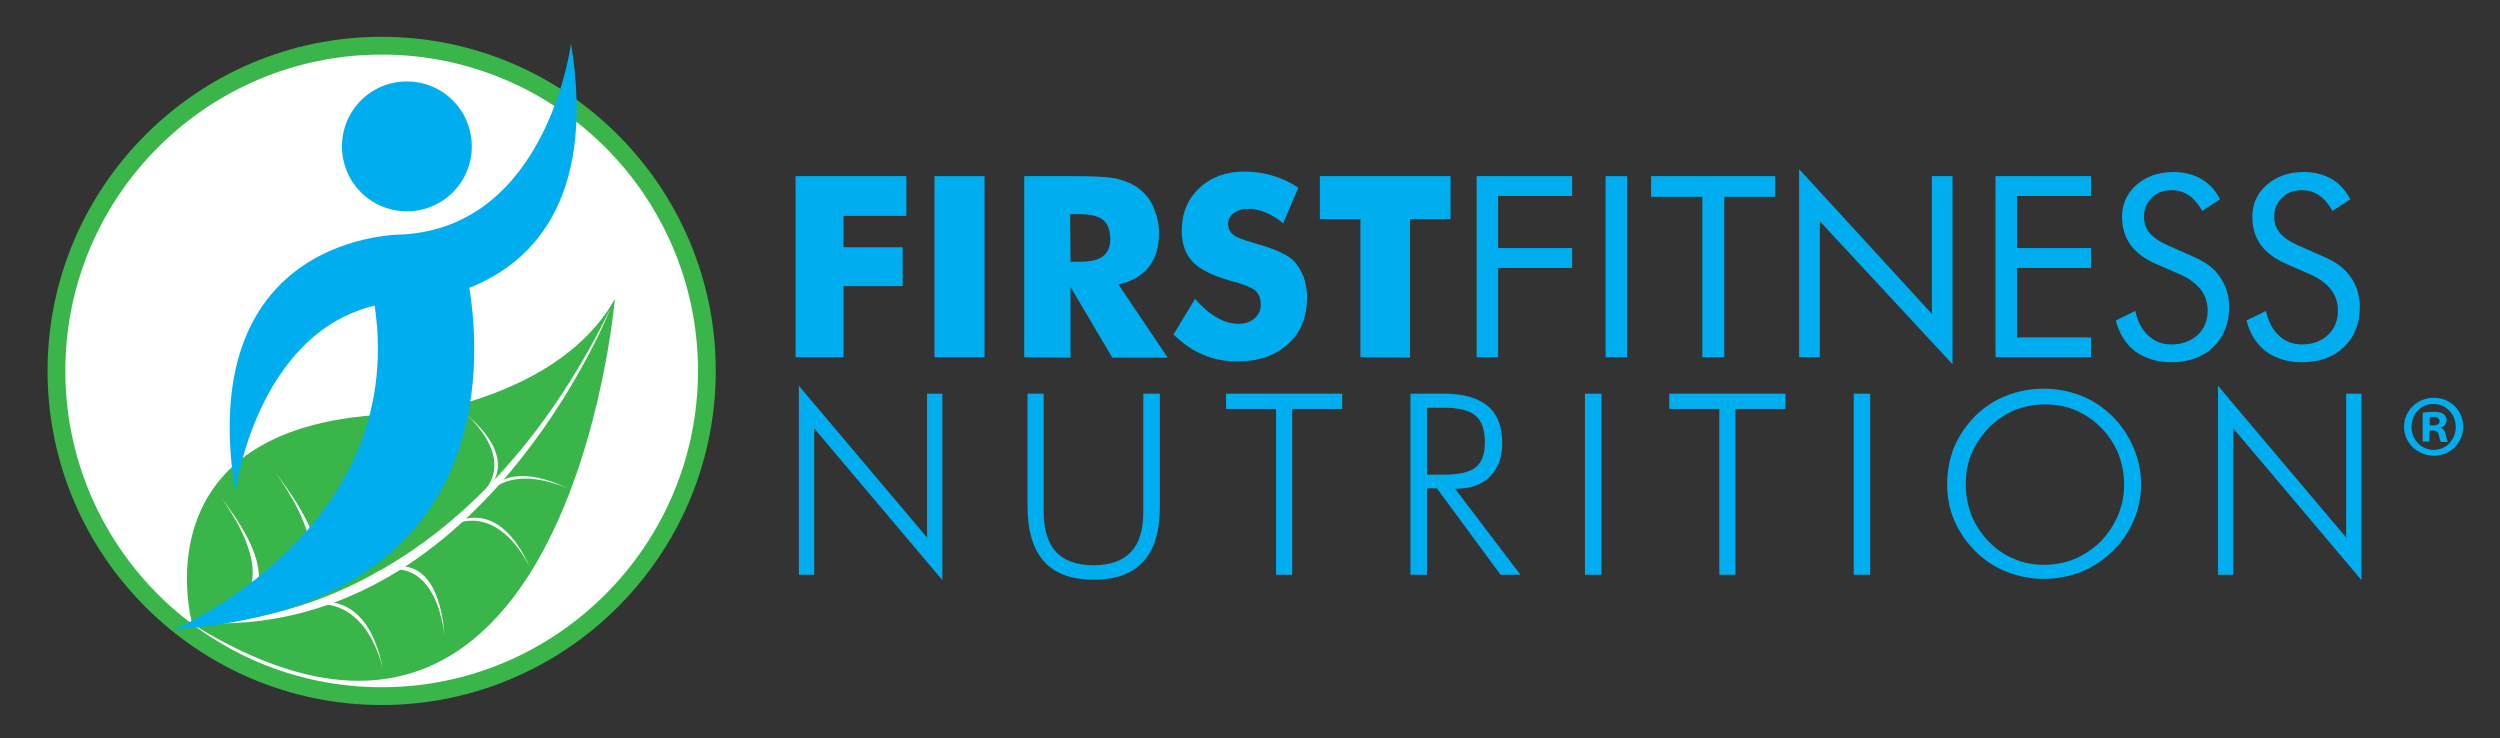 <?xml version="1.0" encoding="utf-8"?>
<!-- Generator: Adobe Illustrator 24.0.3, SVG Export Plug-In . SVG Version: 6.00 Build 0)  -->
<svg version="1.1" id="Layer_1" xmlns="http://www.w3.org/2000/svg" xmlns:xlink="http://www.w3.org/1999/xlink" x="0px" y="0px"
	 viewBox="0 0 604.6 178.5" style="enable-background:new 0 0 604.6 178.5;" xml:space="preserve">
<rect x="0" y="0" width="604.6" height="178.5" fill="#333333" stroke="none"/>
<style type="text/css">
	.st0{fill:#FFFFFF;}
	.st1{fill:#39B54A;}
	.st2{fill:#00AEEF;}
</style>
<path class="st0" d="M171,89.7c0,43.4-35.2,78.7-78.6,78.7s-78.6-35.2-78.6-78.7c0-43.4,35.2-78.6,78.6-78.6
	C135.8,11,171,46.3,171,89.7"/>
<path class="st1" d="M92.3,170.5c-44.5,0-80.8-36.2-80.8-80.8c0-44.5,36.2-80.8,80.8-80.8c44.5,0,80.8,36.2,80.8,80.8
	C173.1,134.2,136.9,170.5,92.3,170.5 M92.3,13.2c-42.2,0-76.5,34.3-76.5,76.5s34.3,76.5,76.5,76.5s76.5-34.3,76.5-76.5
	S134.5,13.2,92.3,13.2"/>
<path class="st0" d="M101,102c0,0,21.6,17.6,3.1,29.8C104.1,131.8,125.9,122.6,101,102"/>
<path class="st1" d="M148.7,72.3c0,0-11.5,134.9-102.2,78.6c0,0-14.5-51.1,53.5-50.8C100.1,100.2,135.5,96,148.7,72.3"/>
<path class="st0" d="M92.7,162.4c0,0-3.5-20.4-20.5-15.6C72.2,146.9,88.4,138.7,92.7,162.4"/>
<path class="st0" d="M107.6,154.6c0,0-1.4-22.3-17.5-15.7C90.2,138.9,105.8,128.7,107.6,154.6"/>
<path class="st0" d="M128.5,138c0,0-7.3-17.6-20.7-10.3C107.7,127.7,119.8,117.6,128.5,138"/>
<path class="st0" d="M138.1,118.5c0,0-15.2-7.8-21.6,2.9C116.5,121.4,120.2,109.5,138.1,118.5"/>
<path class="st0" d="M112.3,99.8c0,0,14.6,11.9,2.4,21.2C114.6,121,129.1,113.8,112.3,99.8"/>
<path class="st0" d="M147.6,74.7c0,0-31.5,80.2-100.1,75.9C47.5,150.6,108.5,154.4,147.6,74.7"/>
<path class="st0" d="M66.1,113.7c0,0,23.5,29.2-4.3,34.7C61.7,148.5,93.1,147.8,66.1,113.7"/>
<path class="st0" d="M52.8,119.5c0,0,21,25.9-3.7,30.7C49,150.2,76.9,149.7,52.8,119.5"/>
<g>
	<path class="st2" d="M114.1,35.4c0,8.7-7,15.7-15.7,15.7s-15.7-7-15.7-15.7s7-15.7,15.7-15.7S114.1,26.7,114.1,35.4"/>
	<path class="st2" d="M138.1,10.5c0,0-5.6,44.1-40.6,46.2v11.2l0,0V56.7c0,0-50.8-0.8-40.6,62.4c0,0,4.9-38.2,33.7-45.2
		c8.1,54.3-48.4,78.3-48.4,78.3c77.7-5.6,74.3-64.1,71.3-82.6C127.5,64.1,144.4,49.5,138.1,10.5"/>
	<path class="st2" d="M192.4,86.4V42.6h26.8v9.6H204v7.6h14.3v9.4H204v17.2C204,86.4,192.4,86.4,192.4,86.4z"/>
	<path class="st2" d="M226,42.6h12.1v43.8H226V42.6z"/>
	<path class="st2" d="M247.7,86.4V42.6h12.5c4.9,0,8.3,0.2,10.2,0.7c1.9,0.5,3.6,1.2,5,2.3c1.6,1.2,2.8,2.7,3.6,4.6
		c0.8,1.9,1.3,3.9,1.3,6.1c0,3.4-0.8,6.2-2.5,8.3c-1.7,2.1-4.1,3.5-7.3,4.2l11.9,17.7H269l-10.1-17.1v17.1L247.7,86.4L247.7,86.4z
		 M258.9,63.3h2.2c2.6,0,4.5-0.4,5.6-1.3c1.2-0.9,1.8-2.3,1.8-4.1c0-2.2-0.6-3.8-1.7-4.7s-3-1.4-5.6-1.4h-2.4L258.9,63.3L258.9,63.3
		z"/>
	<path class="st2" d="M289,72.3c1.8,2,3.5,3.5,5.3,4.5c1.7,1,3.4,1.5,5.2,1.5c1.6,0,2.9-0.4,3.9-1.3s1.5-1.9,1.5-3.3
		c0-1.5-0.4-2.6-1.3-3.4s-2.9-1.6-6-2.4c-4.3-1.2-7.3-2.7-9.1-4.5c-1.8-1.9-2.7-4.4-2.7-7.6c0-4.2,1.4-7.6,4.2-10.3
		c2.8-2.6,6.4-4,10.9-4c2.4,0,4.7,0.3,6.9,1c2.2,0.6,4.2,1.6,6.2,2.9l-3.7,8.6c-1.4-1.2-2.7-2-4.2-2.6c-1.4-0.6-2.8-0.9-4.2-0.9
		c-1.4,0-2.6,0.3-3.5,1s-1.4,1.6-1.4,2.6c0,1.1,0.4,2,1.2,2.6c0.8,0.7,2.3,1.3,4.6,1.9l0.5,0.2c4.9,1.3,8.1,2.8,9.6,4.3
		c1,1.1,1.8,2.4,2.4,3.9c0.5,1.5,0.8,3.2,0.8,5c0,4.6-1.5,8.4-4.6,11.2c-3.1,2.8-7.1,4.2-12.2,4.2c-3.1,0-5.8-0.5-8.3-1.6
		c-2.5-1-4.9-2.7-7.2-4.9L289,72.3z"/>
	<path class="st2" d="M329,86.4V53h-9.8V42.6h31.6V53H341v33.5L329,86.4L329,86.4z"/>
	<path class="st2" d="M357.1,86.4V42.6h23.1v4.8h-17.9V60h17.9v4.8h-17.9v21.6H357.1z"/>
	<path class="st2" d="M388.3,42.6h5.2v43.8h-5.2V42.6z"/>
	<path class="st2" d="M411.7,86.4V47.6h-12.4v-5h30v5H417v38.8C417,86.4,411.7,86.4,411.7,86.4z"/>
	<path class="st2" d="M435.1,86.4V40.9l32.1,35V42.6h5v45.5l-32.1-34.6v32.9H435.1z"/>
	<path class="st2" d="M482.6,86.4V42.6h23.1v4.8h-17.9V60h17.9v4.8h-17.9v16.8h17.9v4.8C505.7,86.4,482.6,86.4,482.6,86.4z"/>
	<path class="st2" d="M530.5,62.1c2.8,1.2,5,2.8,6.4,4.9c1.4,2,2.2,4.4,2.2,7.2c0,4-1.3,7.3-3.8,9.7c-2.6,2.5-6,3.7-10.2,3.7
		c-3.4,0-6.3-0.9-8.7-2.6c-2.3-1.8-3.9-4.3-4.7-7.5l4.7-2.3c0.6,2.7,1.7,4.7,3.2,6c1.5,1.4,3.3,2.1,5.5,2.1c2.6,0,4.7-0.8,6.4-2.3
		c1.6-1.5,2.4-3.5,2.4-5.9c0-2-0.6-3.7-1.7-5.1c-1.1-1.4-2.8-2.7-5.1-3.7l-5.3-2.3c-2.9-1.2-5.1-2.8-6.5-4.7s-2.1-4.2-2.1-6.9
		c0-3.1,1.2-5.7,3.5-7.7s5.3-3.1,8.9-3.1c2.6,0,4.9,0.6,6.8,1.7c1.9,1.1,3.4,2.8,4.5,4.9l-4.3,2.8c-1-1.7-2.1-3-3.3-3.8
		s-2.6-1.2-4.1-1.2c-2,0-3.6,0.6-4.8,1.8s-1.9,2.7-1.9,4.6c0,1.6,0.5,2.9,1.4,4c1,1.1,2.4,2.1,4.5,3L530.5,62.1z"/>
	<path class="st2" d="M562,62.1c2.9,1.2,5,2.8,6.5,4.9c1.4,2,2.2,4.4,2.2,7.2c0,4-1.3,7.3-3.8,9.7c-2.6,2.5-6,3.7-10.2,3.7
		c-3.5,0-6.3-0.9-8.7-2.6c-2.3-1.8-3.9-4.3-4.7-7.5l4.7-2.3c0.6,2.7,1.7,4.7,3.2,6c1.5,1.4,3.3,2.1,5.5,2.1c2.6,0,4.7-0.8,6.3-2.3
		s2.4-3.5,2.4-5.9c0-2-0.6-3.7-1.7-5.1c-1.1-1.4-2.8-2.7-5.1-3.7l-5.3-2.3c-2.9-1.2-5.1-2.8-6.5-4.7s-2.1-4.2-2.1-6.9
		c0-3.1,1.2-5.7,3.5-7.7s5.3-3.1,8.9-3.1c2.6,0,4.9,0.6,6.8,1.7c1.9,1.1,3.4,2.8,4.5,4.9l-4.3,2.8c-1-1.7-2.1-3-3.3-3.8
		s-2.6-1.2-4.1-1.2c-2,0-3.6,0.6-4.8,1.8s-1.9,2.7-1.9,4.6c0,1.6,0.5,2.9,1.4,4c1,1.1,2.4,2.1,4.5,3L562,62.1z"/>
	<path class="st2" d="M193.2,139V93.3l31,36.7V95.2h3.7v45.1l-31-36.7V139H193.2z"/>
	<path class="st2" d="M248.5,95.2h3.9v28.6c0,4.3,1,7.5,3,9.7c2,2.1,5,3.2,9.1,3.2c4,0,7-1.1,9-3.2c2-2.1,3-5.3,3-9.7V95.2h4v27.3
		c0,5.9-1.3,10.4-4,13.3c-2.6,2.9-6.6,4.4-12,4.4s-9.4-1.5-12-4.4s-4-7.3-4-13.3V95.2L248.5,95.2z"/>
	<path class="st2" d="M308.6,139V98.9h-12.1v-3.7h28.1v3.7h-12.1V139H308.6z"/>
	<path class="st2" d="M367.7,139h-4.8l-15.4-20.9h-2.4V139h-4V95.2h8c4.8,0,8.3,1,10.7,3c2.4,2,3.5,5,3.5,9c0,3.4-1,6.1-3,8.1
		s-4.8,2.9-8.4,2.9L367.7,139z M345.1,98.6v16.2h4c3.7,0,6.3-0.6,7.8-1.8c1.5-1.2,2.2-3.2,2.2-6.1c0-3-0.8-5.2-2.3-6.4
		c-1.5-1.3-4.1-1.9-7.7-1.9H345.1L345.1,98.6z"/>
	<path class="st2" d="M383.3,95.2h4V139h-4V95.2z"/>
	<path class="st2" d="M415.8,139V98.9h-12.1v-3.7h28.1v3.7h-12.1V139H415.8z"/>
	<path class="st2" d="M448.3,95.2h4V139h-4V95.2z"/>
	<path class="st2" d="M517.8,117.1c0,3.1-0.6,6-1.8,8.8c-1.2,2.8-2.9,5.3-5.1,7.4c-2.3,2.2-4.8,3.9-7.6,5c-2.8,1.1-5.8,1.7-9,1.7
		s-6.1-0.6-9-1.7c-2.8-1.1-5.4-2.8-7.6-5s-3.9-4.7-5.1-7.5s-1.7-5.7-1.7-8.8c0-3.1,0.6-6.1,1.7-8.9c1.2-2.8,2.9-5.3,5.1-7.5
		s4.7-3.8,7.5-4.9s5.8-1.7,9-1.7s6.3,0.6,9.1,1.7c2.8,1.1,5.3,2.8,7.5,4.9c2.2,2.2,3.9,4.7,5.1,7.5
		C517.2,111.1,517.8,114,517.8,117.1 M494.3,136.6c2.6,0,5.1-0.5,7.4-1.4c2.3-1,4.4-2.4,6.3-4.2c1.8-1.9,3.2-4,4.2-6.3
		c1-2.4,1.5-4.9,1.5-7.5s-0.5-5.1-1.4-7.5c-1-2.3-2.4-4.5-4.2-6.3c-1.8-1.8-3.9-3.2-6.2-4.2c-2.3-1-4.8-1.4-7.4-1.4s-5,0.5-7.3,1.4
		c-2.3,1-4.4,2.4-6.2,4.2c-1.8,1.9-3.2,4-4.2,6.3s-1.4,4.8-1.4,7.5c0,2.6,0.5,5.1,1.4,7.5c1,2.3,2.4,4.5,4.2,6.3
		c1.8,1.9,3.9,3.3,6.2,4.2C489.2,136.1,491.7,136.6,494.3,136.6"/>
	<path class="st2" d="M536.4,139V93.3l31,36.7V95.2h3.7v45.1l-31-36.7V139H536.4z"/>
	<path class="st2" d="M595.7,103.2c0,3.9-3.1,7-7.1,7s-7.2-3.1-7.2-7s3.2-7,7.2-7C592.6,96.2,595.7,99.3,595.7,103.2 M583.2,103.2
		c0,3.1,2.3,5.6,5.4,5.6c3,0,5.3-2.5,5.3-5.5c0-3.1-2.3-5.6-5.4-5.6C585.6,97.6,583.2,100.1,583.2,103.2 M587.5,106.8h-1.6v-7
		c0.6-0.1,1.5-0.2,2.7-0.2c1.3,0,1.9,0.2,2.4,0.6c0.4,0.3,0.7,0.8,0.7,1.5c0,0.8-0.6,1.4-1.4,1.7v0.1c0.7,0.2,1,0.8,1.2,1.7
		c0.2,1.1,0.4,1.4,0.5,1.7h-1.7c-0.2-0.3-0.3-0.8-0.5-1.7c-0.1-0.7-0.6-1.1-1.4-1.1h-0.8L587.5,106.8L587.5,106.8z M587.6,102.9h0.8
		c0.9,0,1.6-0.3,1.6-1c0-0.6-0.5-1.1-1.5-1.1c-0.4,0-0.7,0-0.9,0.1L587.6,102.9L587.6,102.9z"/>
</g>
</svg>
